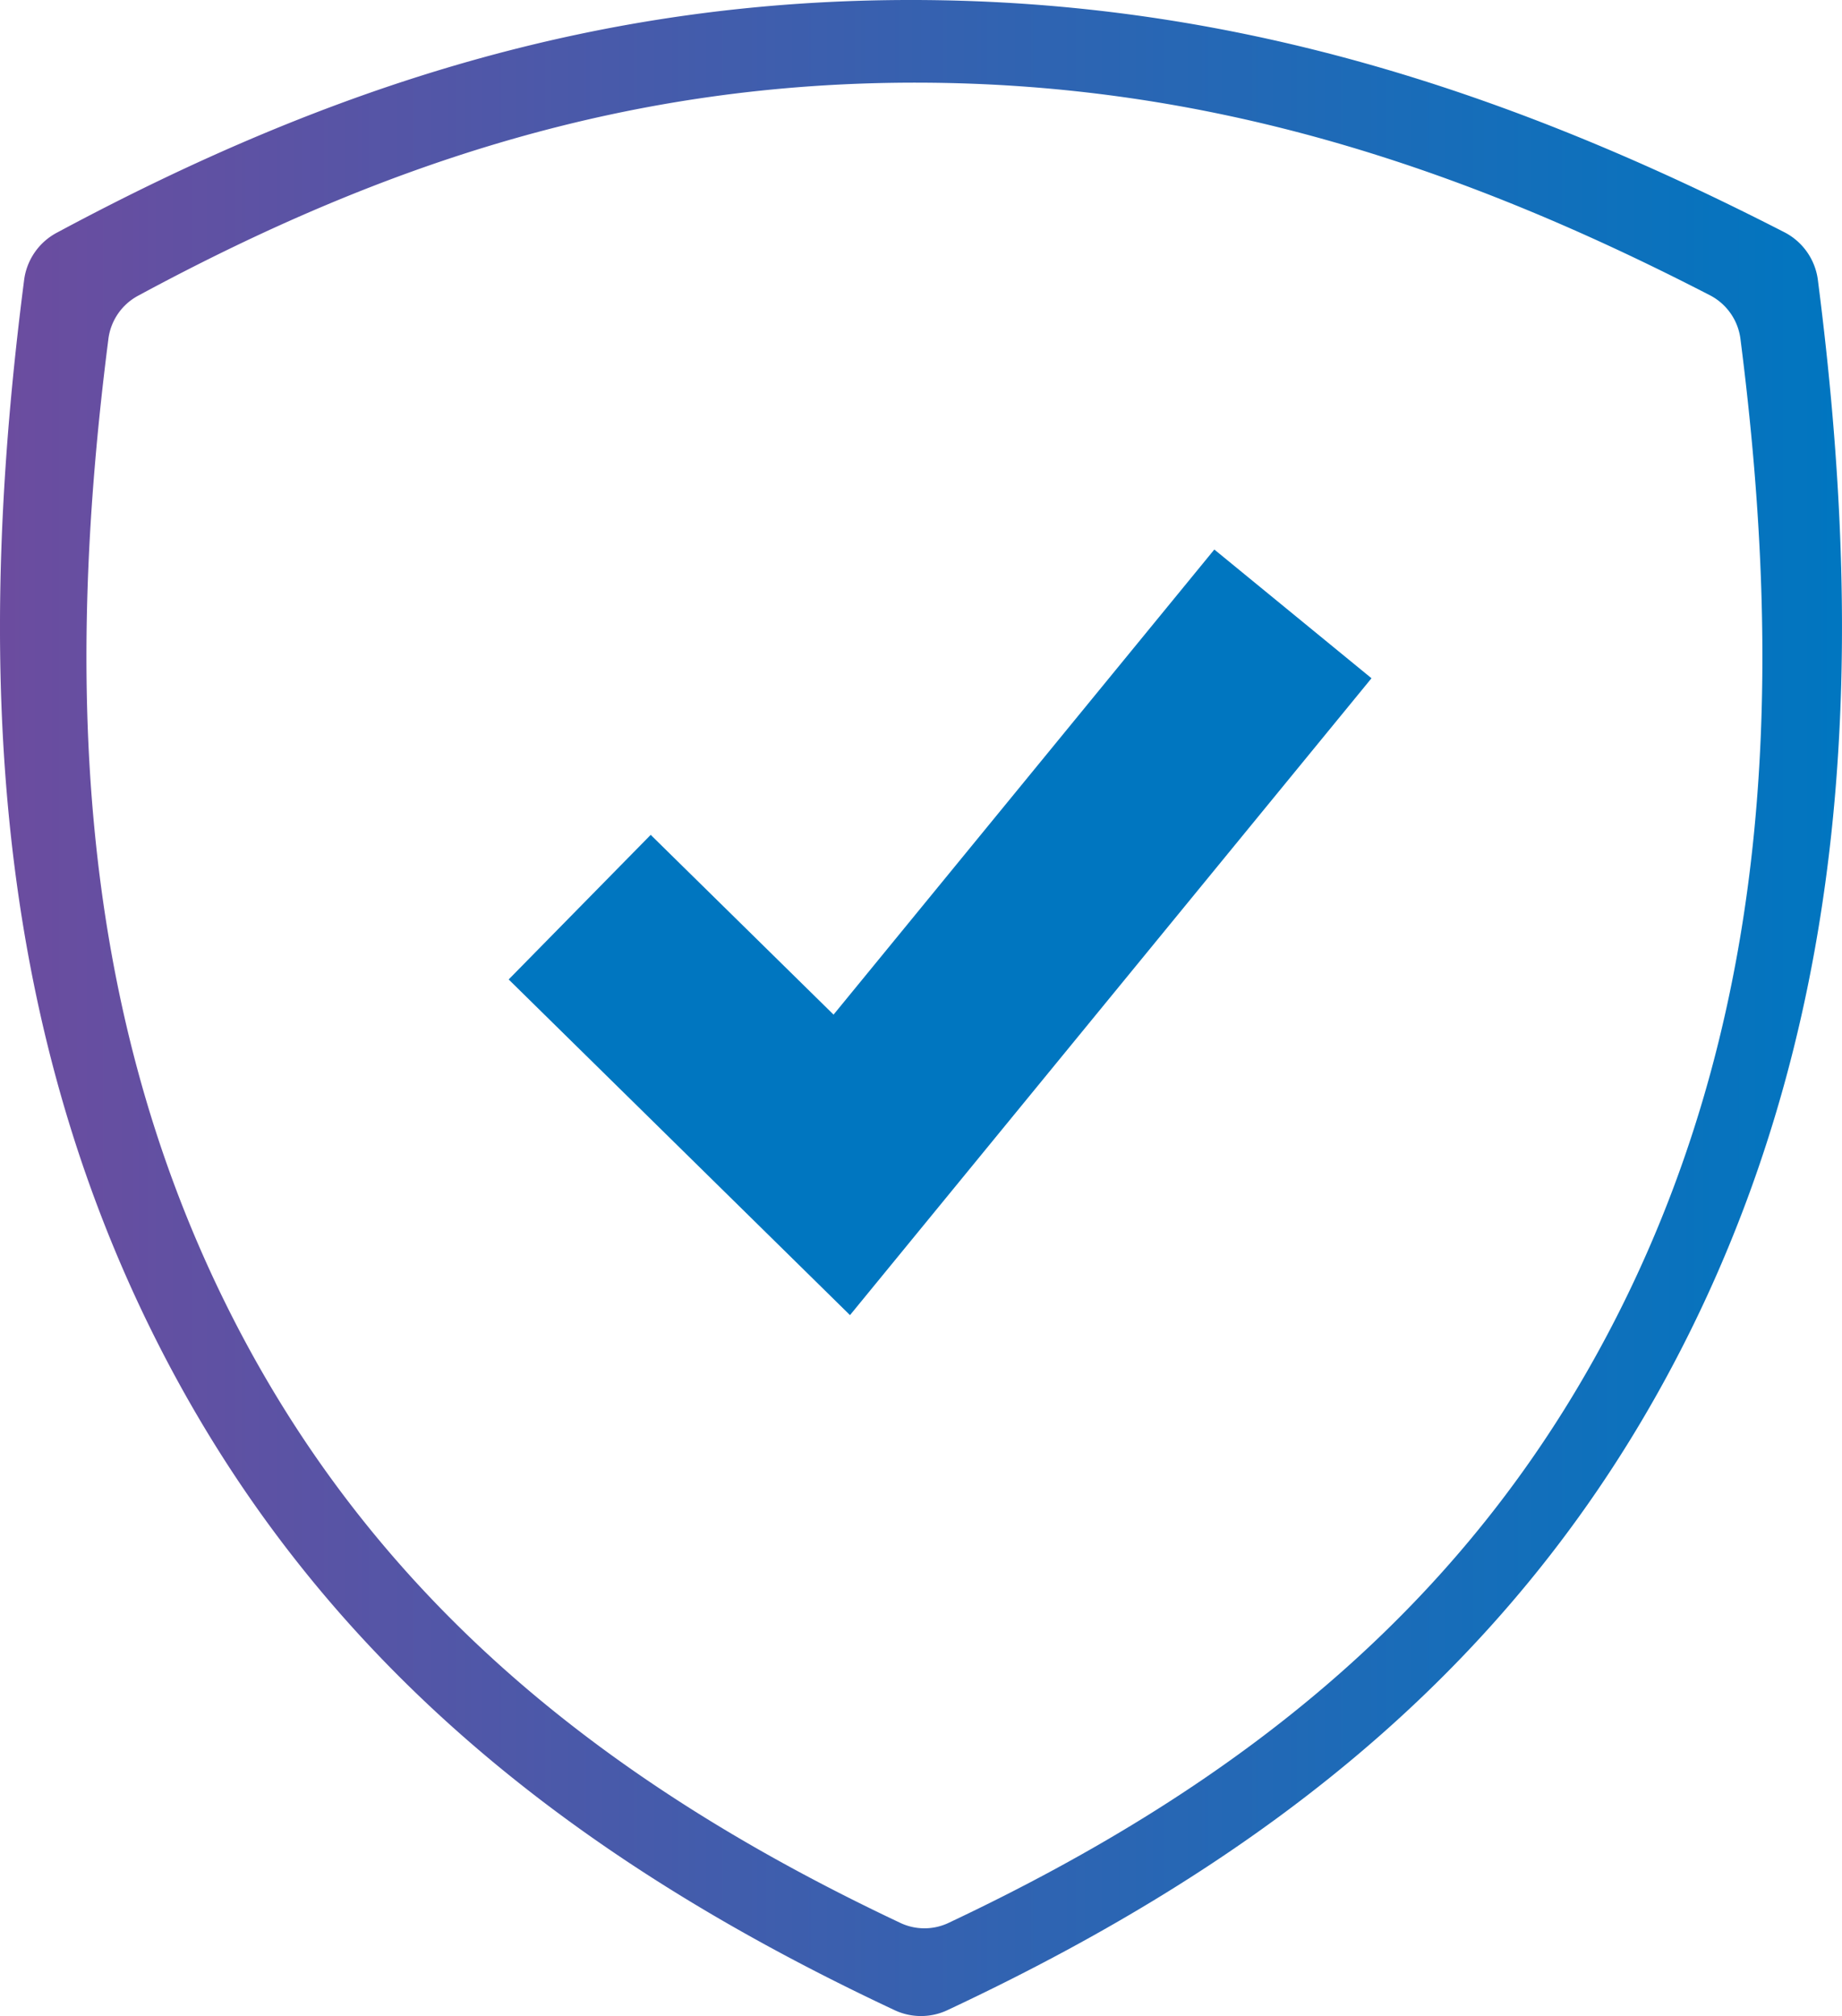 <svg xmlns="http://www.w3.org/2000/svg" xmlns:xlink="http://www.w3.org/1999/xlink" width="80.409" height="88" viewBox="0 0 80.409 88">
  <defs>
    <linearGradient id="linear-gradient" y1="0.5" x2="1" y2="0.5" gradientUnits="objectBoundingBox">
      <stop offset="0" stop-color="#6c4c9f"/>
      <stop offset="1" stop-color="#0076c0"/>
    </linearGradient>
  </defs>
  <g id="_0324-icon-shield" data-name="0324-icon-shield" transform="translate(0 0)">
    <path id="Path_1" data-name="Path 1" d="M79.361,12.262a2.738,2.738,0,0,0-1.506-2.144C65.759,3.917,53.731.03,39.918,0,26.176-.029,14.414,3.753,2.507,10.144a2.733,2.733,0,0,0-1.459,2.119C-.98,28.007-.544,43.7,6.683,58.226c7.047,14.163,18.366,22.945,32.329,29.5a2.718,2.718,0,0,0,2.385,0c13.964-6.553,25.282-15.335,32.329-29.5C80.956,43.7,81.386,28.011,79.361,12.262ZM70.854,56.914C64.442,69.88,54.145,77.92,41.44,83.92a2.465,2.465,0,0,1-2.171,0c-12.705-6-23-14.04-29.415-27.006-6.575-13.3-6.971-27.666-5.127-42.08a2.5,2.5,0,0,1,1.327-1.939C16.888,7.043,27.59,3.582,40.093,3.608c12.568.027,23.511,3.586,34.518,9.264a2.5,2.5,0,0,1,1.37,1.962C77.823,29.252,77.432,43.612,70.854,56.914Z" transform="translate(0 0)" fill="url(#linear-gradient)"/>
    <path id="Path_2" data-name="Path 2" d="M46.982,55.737,39,47.89l-6.2,6.312L47.7,68.854l22.765-27.8-6.861-5.619Z" transform="translate(-10.595 -11.448)" fill="#0076c0"/>
  </g>
</svg>
